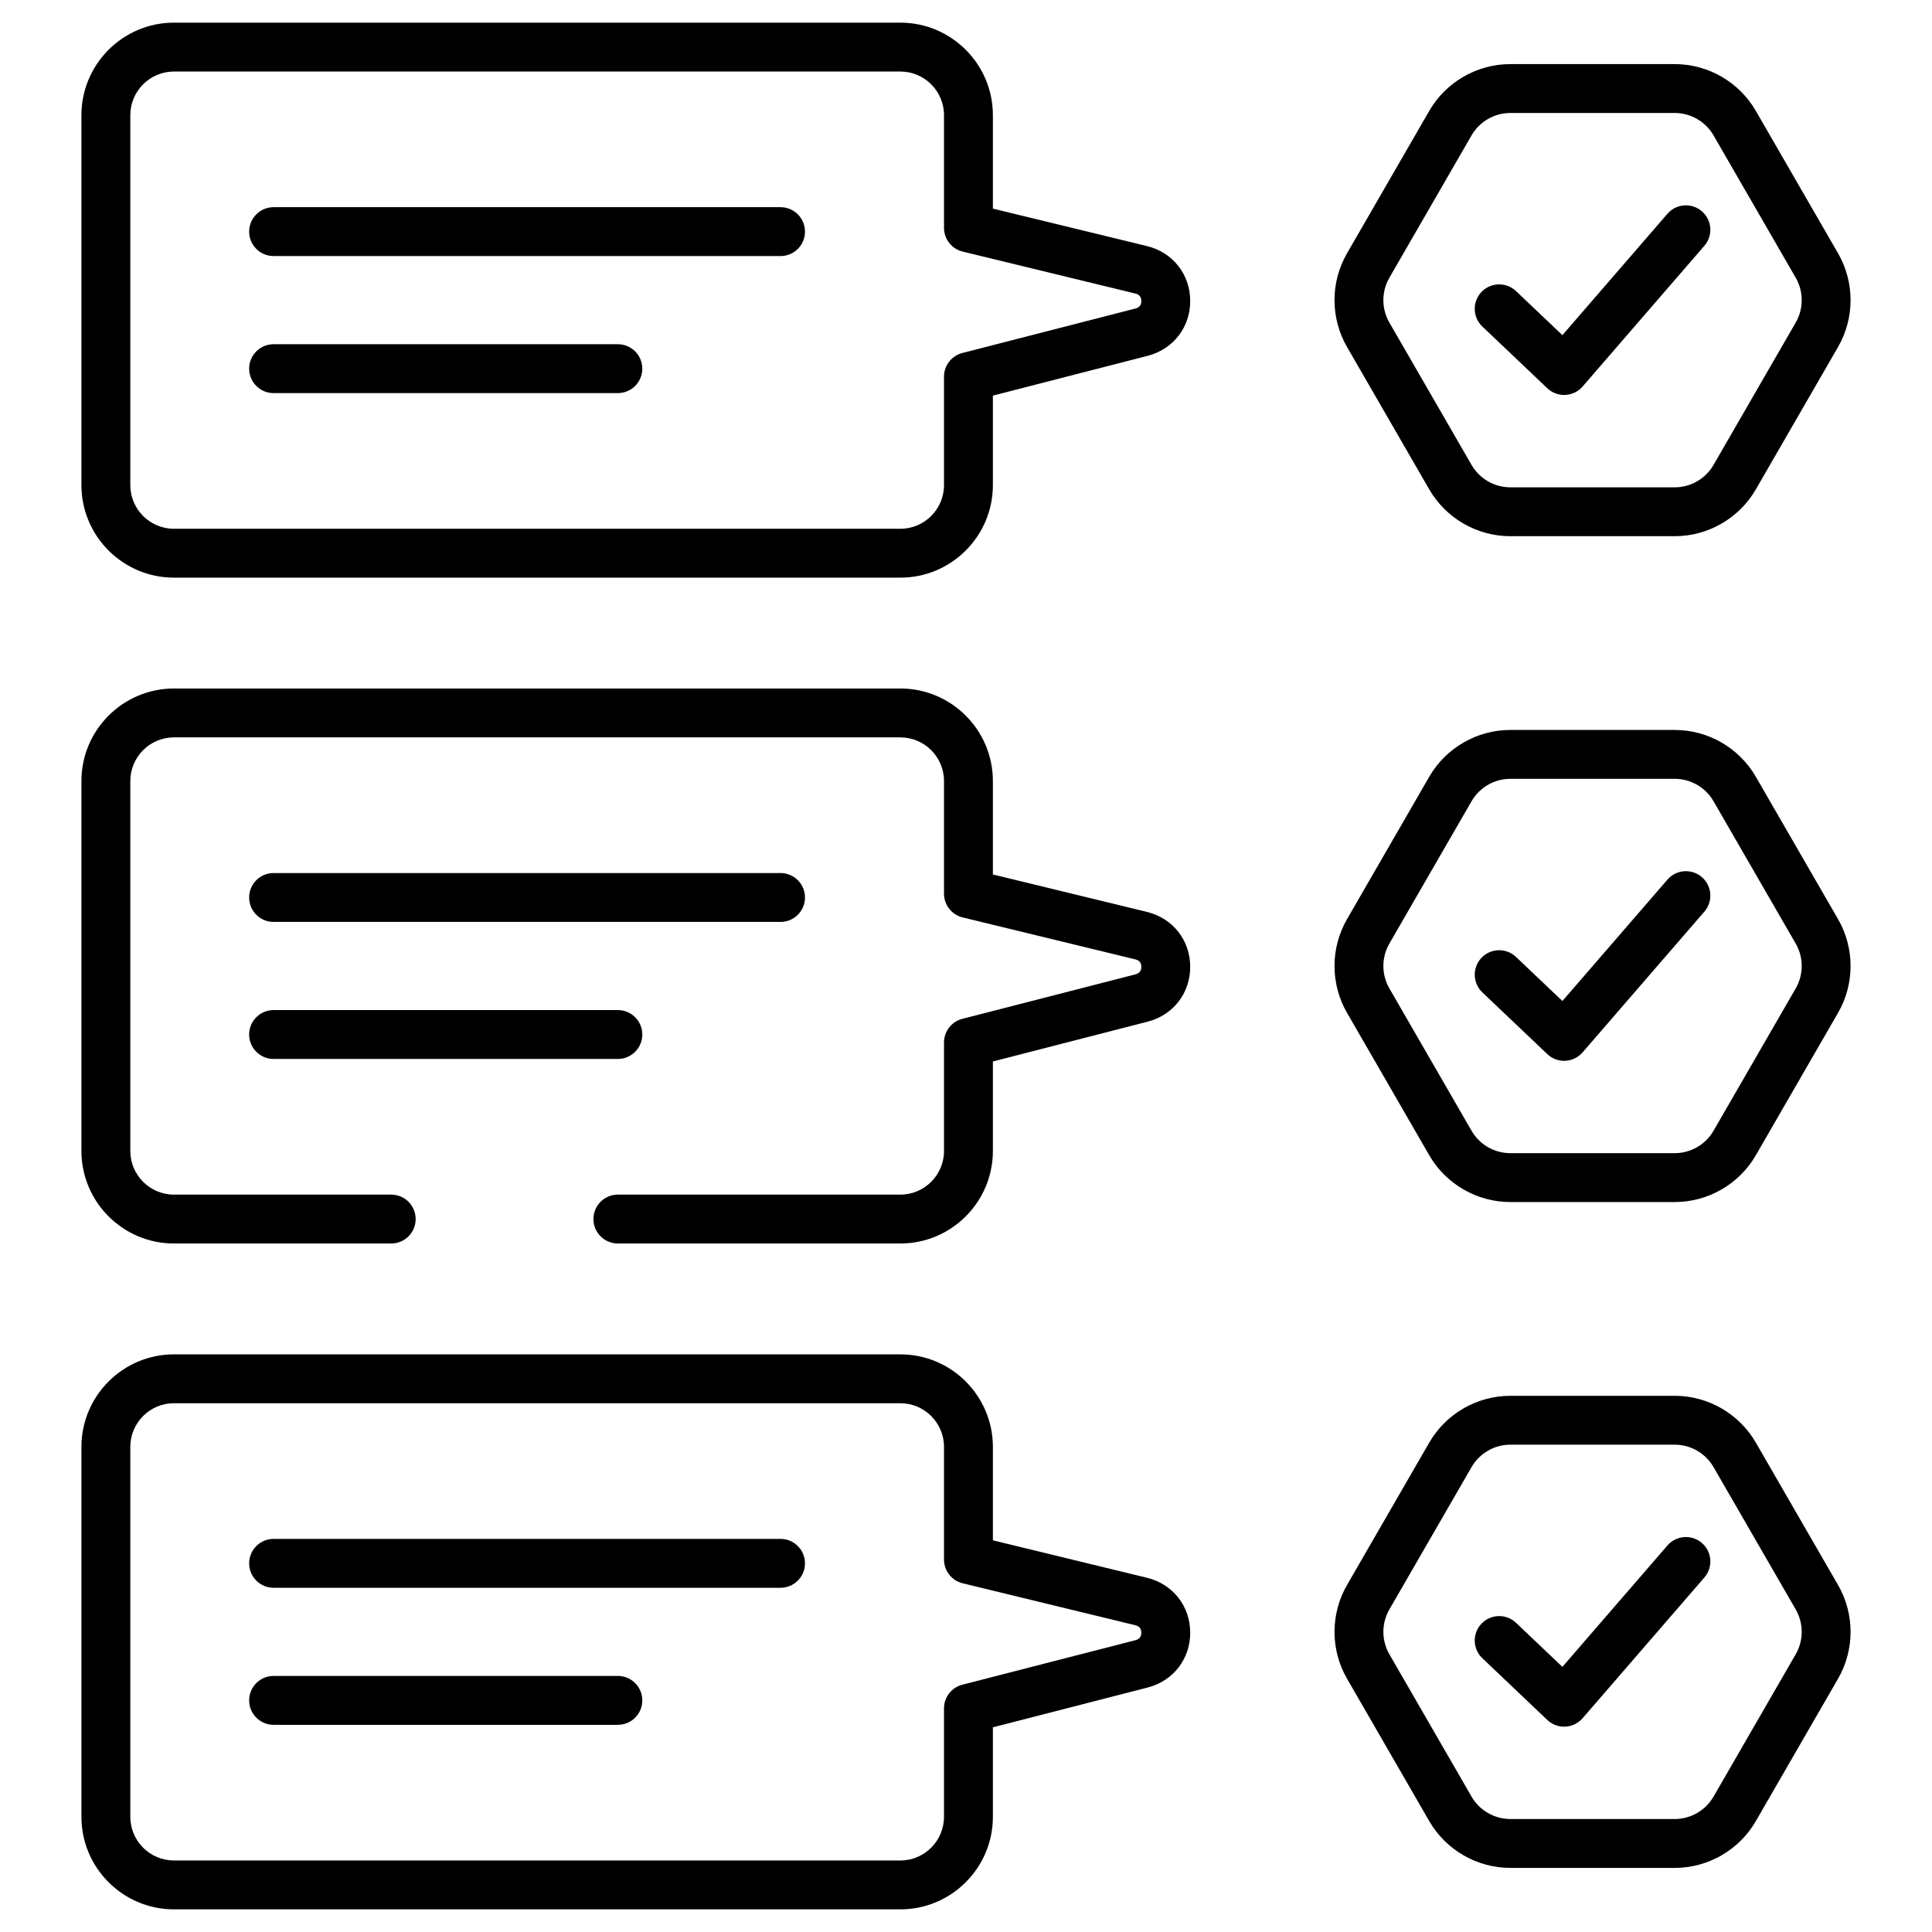 <svg enable-background="new 0 0 512 512" viewBox="0 0 512 512" xmlns="http://www.w3.org/2000/svg"><g id="_x31_1_Infographic"><g><path d="m238.601 6.003h-192.5c-13.522 0-24.523 11-24.523 24.523v98.032c0 13.522 11 24.525 24.523 24.525h192.5c13.522 0 24.523-11.003 24.523-24.525v-23.718l41.038-10.55c6.78-1.743 11.304-7.615 11.258-14.615-.048-6.998-4.65-12.809-11.45-14.461l-40.846-9.922v-24.767c0-13.522-11-24.522-24.523-24.522zm62.313 71.799c1.022.248 1.546.908 1.553 1.961.005 1.052-.509 1.72-1.528 1.983l-45.903 11.8c-2.864.734-4.865 3.317-4.865 6.272v28.74c0 6.38-5.189 11.572-11.569 11.572h-192.5c-6.38 0-11.569-5.191-11.569-11.572v-98.033c0-6.38 5.189-11.569 11.569-11.569h192.5c6.38 0 11.569 5.189 11.569 11.569v29.856c0 2.988 2.044 5.589 4.949 6.294z"/><path d="m206.853 54.906h-134.349c-3.577 0-6.477 2.899-6.477 6.477s2.899 6.477 6.477 6.477h134.349c3.577 0 6.477-2.899 6.477-6.477s-2.899-6.477-6.477-6.477z"/><path d="m163.741 91.223h-91.237c-3.577 0-6.477 2.899-6.477 6.477 0 3.577 2.899 6.477 6.477 6.477h91.237c3.577 0 6.477-2.899 6.477-6.477-.001-3.578-2.9-6.477-6.477-6.477z"/><path d="m21.579 305.015c0 13.522 11 24.525 24.523 24.525h57.574c3.577 0 6.477-2.899 6.477-6.477 0-3.577-2.899-6.477-6.477-6.477h-57.574c-6.38 0-11.569-5.191-11.569-11.572v-98.03c0-6.38 5.189-11.572 11.569-11.572h192.5c6.38 0 11.569 5.191 11.569 11.572v29.853c0 2.988 2.044 5.589 4.949 6.294l45.794 11.127c1.022.248 1.546.908 1.553 1.961.005 1.052-.509 1.72-1.528 1.983l-45.903 11.8c-2.864.734-4.865 3.317-4.865 6.272v28.74c0 6.38-5.189 11.572-11.569 11.572h-74.861c-3.577 0-6.477 2.899-6.477 6.477 0 3.577 2.899 6.477 6.477 6.477h74.861c13.522 0 24.523-11.003 24.523-24.525v-23.718l41.038-10.55c6.78-1.743 11.304-7.615 11.258-14.615-.048-6.998-4.65-12.809-11.45-14.461l-40.846-9.922v-24.763c0-13.522-11-24.525-24.523-24.525h-192.5c-13.522 0-24.523 11.003-24.523 24.525z"/><path d="m72.504 244.319h134.349c3.577 0 6.477-2.899 6.477-6.477s-2.899-6.477-6.477-6.477h-134.349c-3.577 0-6.477 2.899-6.477 6.477s2.9 6.477 6.477 6.477z"/><path d="m72.504 280.634h91.237c3.577 0 6.477-2.899 6.477-6.477 0-3.577-2.899-6.477-6.477-6.477h-91.237c-3.577 0-6.477 2.899-6.477 6.477s2.9 6.477 6.477 6.477z"/><path d="m21.579 481.475c0 13.522 11 24.523 24.523 24.523h192.5c13.522 0 24.523-11 24.523-24.523v-23.721l41.038-10.55c6.78-1.743 11.304-7.615 11.258-14.615-.048-6.998-4.65-12.809-11.45-14.461l-40.846-9.922v-24.763c0-13.522-11-24.525-24.523-24.525h-192.5c-13.522 0-24.523 11.003-24.523 24.525zm12.953-98.032c0-6.38 5.189-11.572 11.569-11.572h192.5c6.38 0 11.569 5.191 11.569 11.572v29.853c0 2.988 2.044 5.589 4.949 6.294l45.794 11.127c1.022.248 1.546.908 1.553 1.961.005 1.052-.509 1.72-1.528 1.983l-45.903 11.8c-2.864.734-4.865 3.317-4.865 6.272v28.743c0 6.38-5.189 11.569-11.569 11.569h-192.5c-6.38 0-11.569-5.189-11.569-11.569z"/><path d="m72.504 420.777h134.349c3.577 0 6.477-2.899 6.477-6.477 0-3.577-2.899-6.477-6.477-6.477h-134.349c-3.577 0-6.477 2.899-6.477 6.477s2.9 6.477 6.477 6.477z"/><path d="m72.504 457.094h91.237c3.577 0 6.477-2.899 6.477-6.477 0-3.577-2.899-6.477-6.477-6.477h-91.237c-3.577 0-6.477 2.899-6.477 6.477s2.9 6.477 6.477 6.477z"/><path d="m487.106 67.133-21.788-37.739c-4.417-7.653-12.655-12.407-21.492-12.407h-43.573c-8.837 0-17.074 4.754-21.492 12.407l-21.788 37.739c-4.42 7.653-4.42 17.163 0 24.816l21.788 37.739c4.42 7.656 12.655 12.409 21.492 12.409h43.573c8.837 0 17.072-4.754 21.492-12.409l21.788-37.739c4.42-7.653 4.42-17.163 0-24.816zm-11.218 18.34-21.788 37.739c-2.112 3.658-6.049 5.933-10.274 5.933h-43.573c-4.225 0-8.162-2.274-10.274-5.933l-21.788-37.739c-2.112-3.658-2.112-8.205 0-11.863l21.788-37.739c2.112-3.658 6.049-5.93 10.274-5.93h43.573c4.225 0 8.162 2.272 10.274 5.93l21.788 37.739c2.113 3.658 2.113 8.204 0 11.863z"/><path d="m441.884 56.654-27.832 32.168-12.293-11.681c-2.588-2.454-6.684-2.358-9.156.233-2.464 2.593-2.358 6.694.233 9.158l17.211 16.356c2.676 2.542 6.938 2.34 9.361-.458l32.272-37.3c2.34-2.704 2.044-6.795-.66-9.136-2.705-2.34-6.796-2.049-9.136.66z"/><path d="m487.106 243.593-21.788-37.739c-4.42-7.656-12.655-12.409-21.492-12.409h-43.573c-8.837 0-17.072 4.754-21.492 12.409l-21.788 37.739c-4.42 7.653-4.42 17.16 0 24.814l21.788 37.739c4.42 7.656 12.655 12.409 21.492 12.409h43.573c8.837 0 17.072-4.754 21.492-12.409l21.788-37.739c4.42-7.653 4.42-17.161 0-24.814zm-11.218 18.337-21.788 37.739c-2.112 3.658-6.049 5.933-10.274 5.933h-43.573c-4.225 0-8.162-2.274-10.274-5.933l-21.788-37.739c-2.112-3.658-2.112-8.202 0-11.86l21.788-37.739c2.112-3.658 6.049-5.933 10.274-5.933h43.573c4.225 0 8.162 2.274 10.274 5.933l21.788 37.739c2.113 3.658 2.113 8.202 0 11.86z"/><path d="m441.884 233.112-27.832 32.168-12.293-11.681c-2.588-2.457-6.684-2.358-9.156.233-2.464 2.593-2.358 6.694.233 9.158l17.211 16.356c2.676 2.542 6.938 2.34 9.361-.458l32.272-37.301c2.34-2.704 2.044-6.795-.66-9.136-2.705-2.34-6.796-2.049-9.136.661z"/><path d="m487.106 420.051-21.788-37.739c-4.42-7.656-12.655-12.409-21.492-12.409h-43.573c-8.837 0-17.072 4.754-21.492 12.409l-21.788 37.739c-4.42 7.656-4.42 17.163 0 24.814l21.788 37.741c4.417 7.653 12.655 12.407 21.492 12.407h43.573c8.837 0 17.074-4.754 21.492-12.407l21.788-37.741c4.42-7.651 4.42-17.161 0-24.814zm-11.218 18.337-21.788 37.741c-2.112 3.658-6.049 5.93-10.274 5.93h-43.573c-4.225 0-8.162-2.272-10.274-5.93l-21.788-37.741c-2.112-3.658-2.112-8.202 0-11.86l21.788-37.739c2.112-3.658 6.049-5.933 10.274-5.933h43.573c4.225 0 8.162 2.274 10.274 5.933l21.788 37.739c2.113 3.658 2.113 8.201 0 11.86z"/><path d="m441.884 409.569-27.832 32.168-12.293-11.681c-2.588-2.457-6.684-2.355-9.156.233-2.464 2.593-2.358 6.694.233 9.158l17.211 16.356c2.676 2.542 6.938 2.34 9.361-.458l32.272-37.301c2.34-2.704 2.044-6.795-.66-9.136s-6.796-2.048-9.136.661z"/></g></g><g id="Layer_1"/></svg>